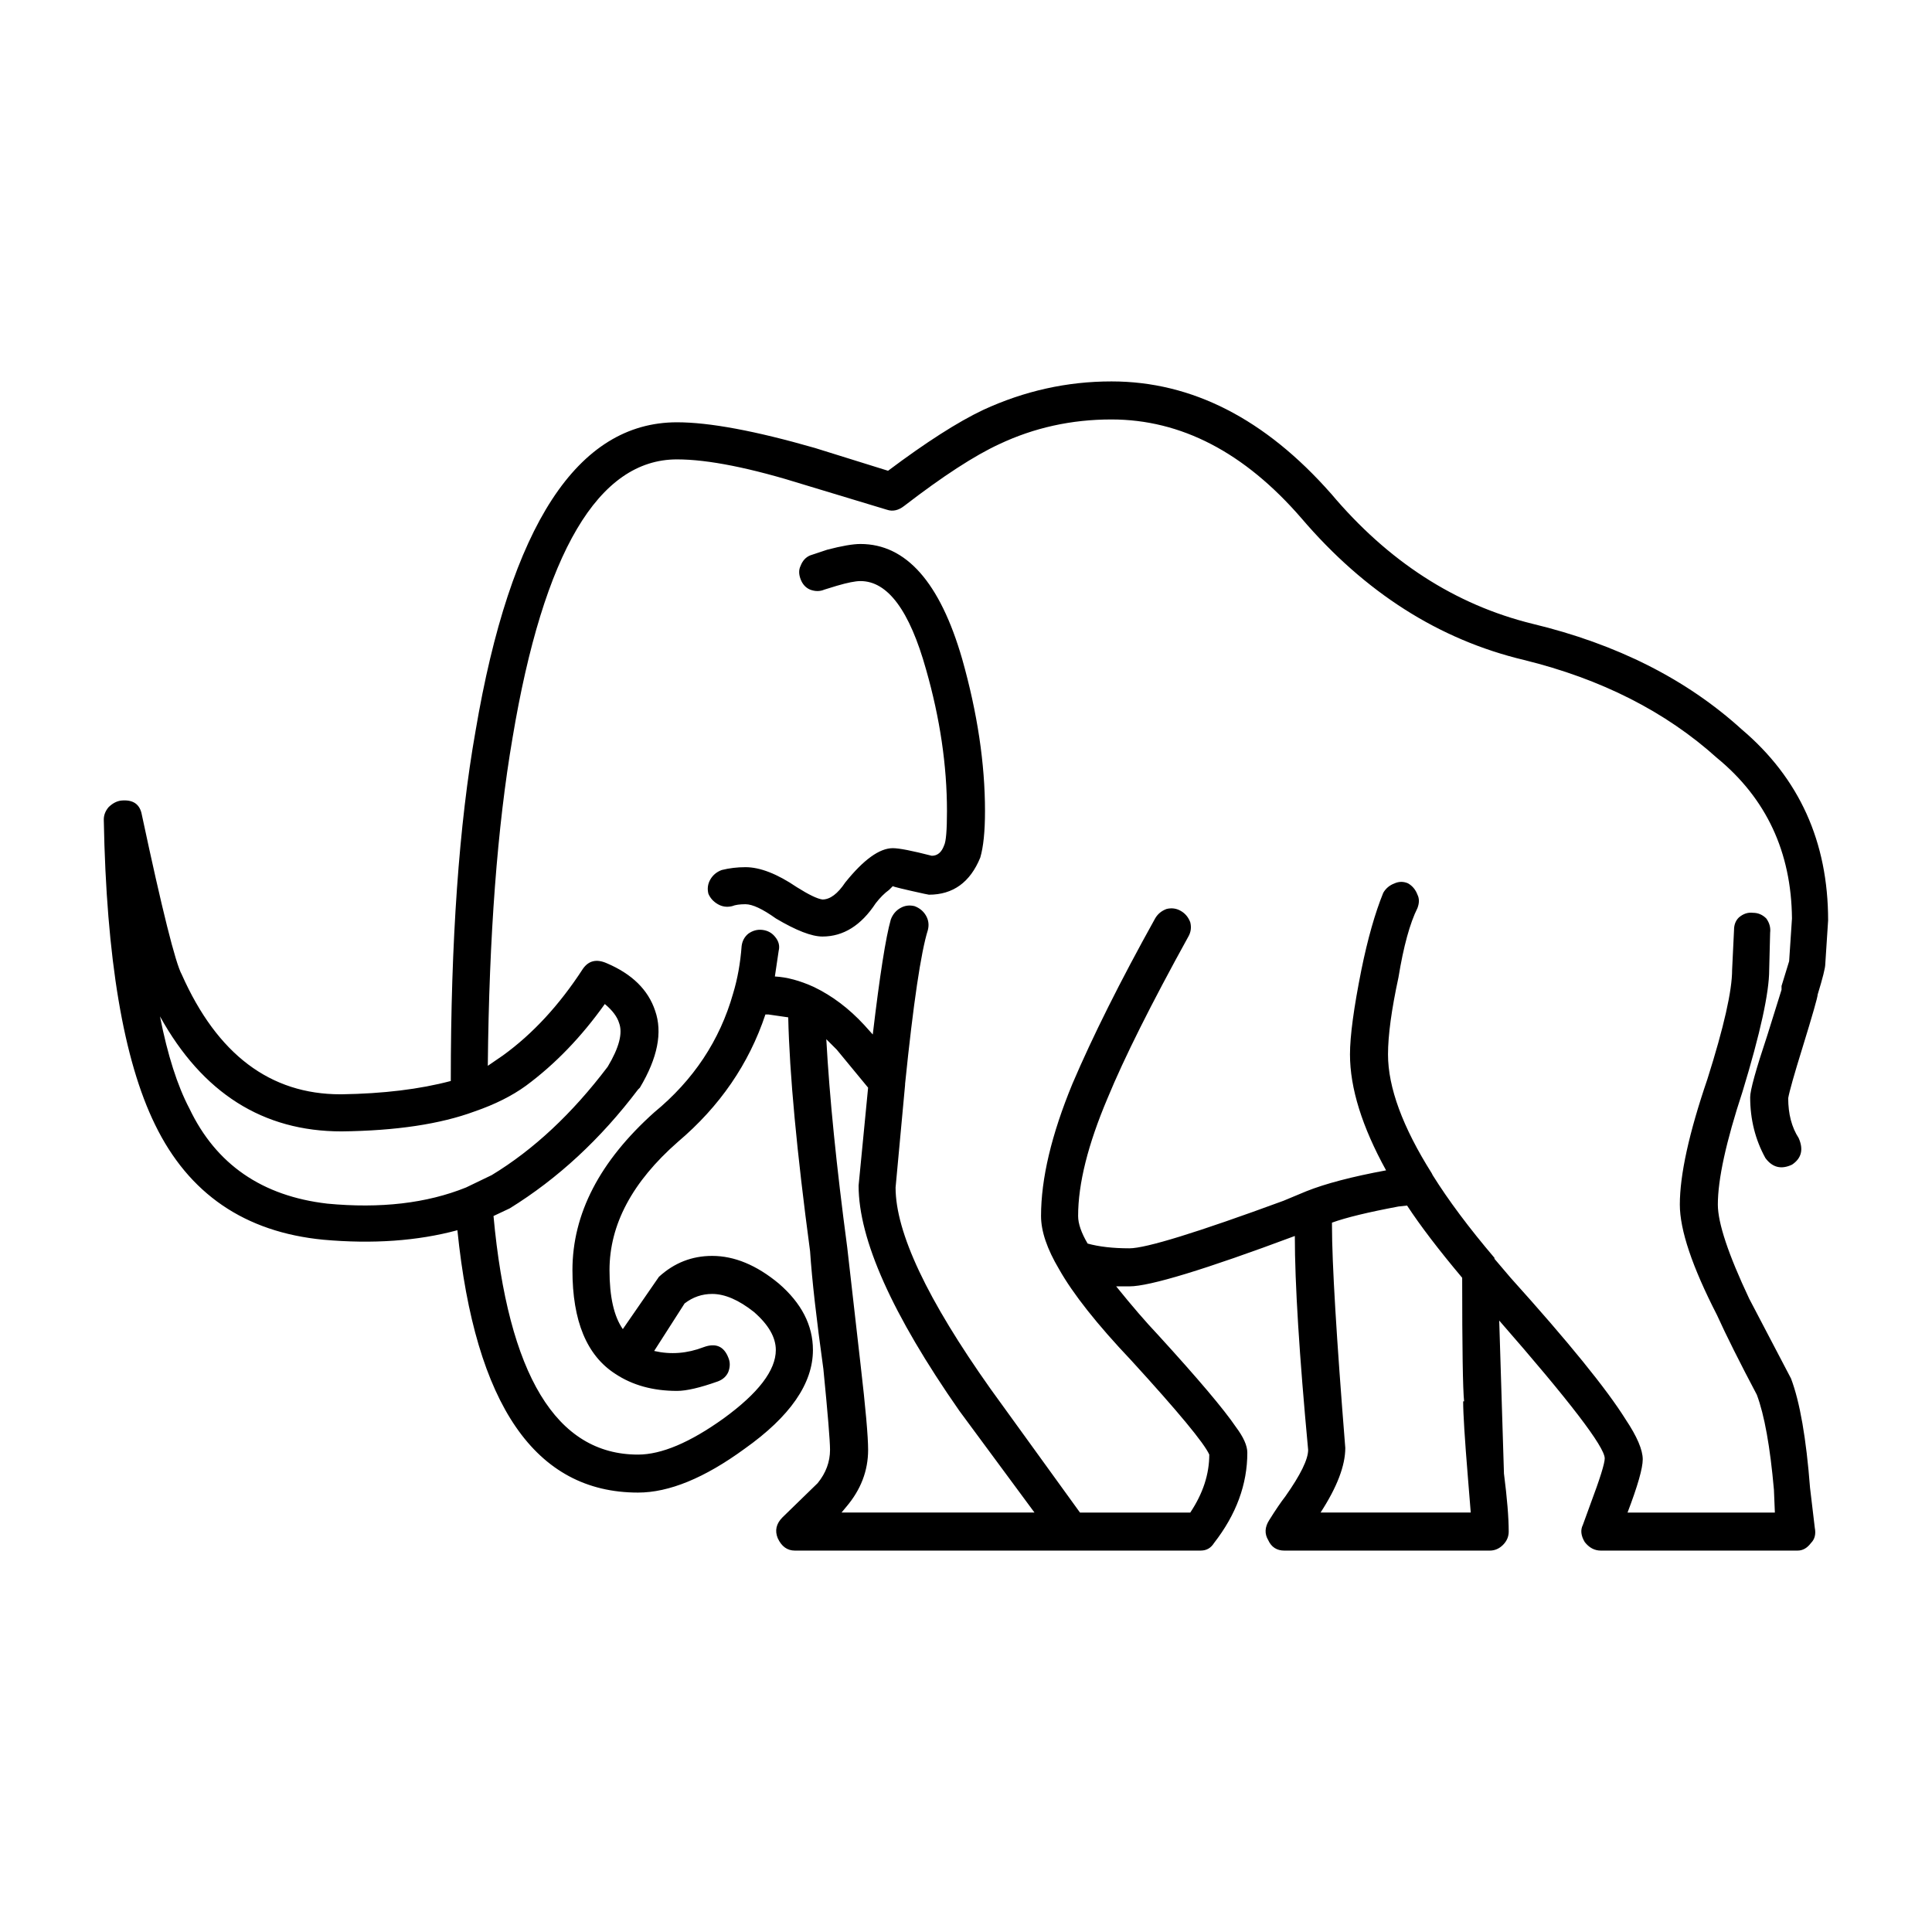 <?xml version="1.0" encoding="UTF-8"?>
<!-- Uploaded to: ICON Repo, www.svgrepo.com, Generator: ICON Repo Mixer Tools -->
<svg fill="#000000" width="800px" height="800px" version="1.1" viewBox="144 144 512 512" xmlns="http://www.w3.org/2000/svg">
 <path d="m496.73 274.8c15.113 17.965 32.914 29.473 53.402 34.512 22.34 5.371 40.812 14.695 55.418 27.961 15.281 12.934 22.922 29.809 22.922 50.637l-0.754 11.586c0 1.008-0.676 3.691-2.016 8.062 0 0.676-1.344 5.371-4.031 14.105-2.188 7.055-3.445 11.504-3.777 13.352 0 4.195 0.926 7.723 2.769 10.578 1.344 3.027 0.754 5.375-1.762 7.055-2.856 1.344-5.203 0.754-7.055-1.762-2.684-4.871-4.031-10.246-4.031-16.121 0-1.848 1.512-7.305 4.535-16.375l3.777-12.09v-1.008l2.012-6.551 0.754-11.336c-0.168-17.633-6.805-31.82-19.902-42.57-13.602-12.258-30.648-20.902-51.137-25.941-22.504-5.375-42.148-17.887-58.941-37.535-15.113-17.469-31.91-26.199-50.383-26.199-10.586 0-20.488 2.188-29.727 6.551-6.551 3.027-14.949 8.484-25.191 16.375-1.512 1.176-3.023 1.516-4.535 1.008l-21.664-6.551c-14.438-4.535-25.773-6.801-34.008-6.801-20.824 0-35.352 24.602-43.574 73.805-4.035 23.512-6.211 52.48-6.555 86.906l4.035-2.769c7.891-5.715 14.941-13.352 21.156-22.922 1.516-2.188 3.613-2.684 6.297-1.512 6.723 2.852 11.004 7.047 12.852 12.594 2.012 5.707 0.672 12.504-4.035 20.402l-0.504 0.504c-9.91 13.105-21.246 23.598-34.008 31.488l-4.281 2.016c3.863 42.148 16.625 63.227 38.289 63.227 6.211 0 13.77-3.195 22.672-9.574 9.234-6.715 13.855-12.762 13.855-18.137 0-3.359-1.934-6.715-5.793-10.078-4.031-3.195-7.723-4.785-11.078-4.785-2.691 0-5.129 0.84-7.305 2.519l-8.066 12.594c4.367 1.008 8.73 0.676 13.105-1.008 3.188-1.176 5.371-0.25 6.551 2.777 0.504 1.168 0.504 2.43 0 3.777-0.504 1.168-1.426 2.012-2.769 2.519-4.707 1.676-8.312 2.519-10.832 2.519-6.383 0-11.84-1.516-16.375-4.535-7.559-4.871-11.336-14.02-11.336-27.457 0-14.949 7.227-28.883 21.664-41.816 10.414-8.566 17.383-19.059 20.906-31.488 1.176-3.863 1.93-8.062 2.266-12.594 0.168-1.344 0.75-2.434 1.762-3.273 1.176-0.836 2.434-1.176 3.777-1.004 1.344 0.168 2.434 0.75 3.273 1.762 1.008 1.176 1.344 2.434 1.008 3.777l-1.008 6.801c3.188 0.168 6.629 1.094 10.328 2.777 4.871 2.348 9.32 5.707 13.352 10.078l2.262 2.519c1.848-15.625 3.445-25.781 4.785-30.484 0.508-1.344 1.344-2.352 2.519-3.023 1.176-0.676 2.434-0.84 3.777-0.504 1.344 0.504 2.352 1.344 3.027 2.519 0.672 1.168 0.836 2.43 0.504 3.777-1.848 5.875-3.863 19.477-6.047 40.809v0.25l-2.519 27.207c0 11.922 8.398 29.719 25.191 53.402l23.68 32.746h29.223c3.359-5.039 5.039-10.16 5.039-15.367-1.344-3.023-8.227-11.336-20.656-24.938-9.07-9.566-15.453-17.633-19.145-24.184-3.195-5.371-4.785-10.078-4.785-14.105 0-9.91 2.769-21.578 8.309-35.016 5.375-12.594 12.68-27.207 21.922-43.832 0.672-1.176 1.676-2.012 3.023-2.519 1.344-0.332 2.606-0.168 3.777 0.508 1.176 0.672 2.016 1.676 2.519 3.023 0.332 1.344 0.168 2.606-0.504 3.777-9.91 17.965-17.051 32.242-21.41 42.824-5.203 12.262-7.809 22.672-7.809 31.234 0 2.012 0.836 4.449 2.519 7.305 3.023 0.836 6.715 1.258 11.078 1.258 4.367 0 17.973-4.203 40.812-12.594l6.047-2.519c5.039-2.016 12.086-3.871 21.156-5.547-6.383-11.586-9.566-21.828-9.566-30.73 0-4.871 1.008-12.344 3.023-22.418 1.676-8.23 3.613-15.027 5.793-20.402 0.672-1.176 1.676-2.016 3.023-2.519 1.176-0.508 2.352-0.508 3.527 0 1.176 0.672 2.016 1.676 2.519 3.023 0.504 1.008 0.504 2.188 0 3.527-2.016 4.031-3.691 10.16-5.039 18.391-1.848 8.559-2.769 15.367-2.769 20.402 0 8.73 3.863 19.227 11.586 31.488l0.25 0.504c4.195 6.715 9.656 14.02 16.375 21.922v0.25l4.289 5.039c15.281 16.957 25.441 29.473 30.48 37.535 3.023 4.527 4.527 8.062 4.527 10.578 0 2.352-1.344 7.055-4.031 14.105h39.047l-0.25-6.047c-1.008-11.422-2.519-19.816-4.535-25.191-4.527-8.559-8.062-15.617-10.578-21.156-6.551-12.766-9.824-22.504-9.824-29.227 0-7.891 2.434-18.977 7.305-33.25 4.363-13.77 6.551-23.426 6.551-28.969l0.508-10.578c0-1.352 0.418-2.434 1.258-3.273 1.168-1.008 2.43-1.426 3.777-1.258 1.344 0 2.519 0.504 3.523 1.512 0.84 1.176 1.176 2.434 1.008 3.777l-0.25 9.824c0 6.047-2.352 16.793-7.055 32.242-4.363 13.266-6.551 23.254-6.551 29.973 0 4.871 2.769 13.184 8.312 24.938l11.082 21.16c2.348 6.211 4.031 15.871 5.039 28.969l1.258 10.578c0.332 1.684 0 3.027-1.008 4.035-1.008 1.344-2.188 2.012-3.527 2.012l-52.141 0.004c-1.684 0-3.109-0.75-4.289-2.266-1.008-1.676-1.176-3.188-0.504-4.527l2.023-5.559c2.519-6.715 3.777-10.746 3.777-12.086 0-3.027-9.32-15.199-27.961-36.527l1.258 40.559c0.84 6.551 1.258 11.668 1.258 15.367 0 1.344-0.504 2.519-1.512 3.527-1.008 1.008-2.188 1.512-3.527 1.512h-54.41c-2.016 0-3.445-0.926-4.281-2.769-1.008-1.676-0.926-3.445 0.25-5.289 1.676-2.684 3.102-4.785 4.281-6.297 4.031-5.715 6.047-9.824 6.047-12.344-2.352-25.191-3.527-44.082-3.527-56.68-23.844 8.902-38.457 13.352-43.832 13.352l-3.519-0.008c4.195 5.203 7.891 9.488 11.078 12.848 10.586 11.586 17.469 19.73 20.66 24.434 2.012 2.684 3.023 4.953 3.023 6.805 0 8.395-2.938 16.375-8.816 23.93-0.84 1.344-2.012 2.012-3.527 2.012l-107.56 0.004c-2.016 0-3.527-1.094-4.535-3.269-0.836-2.016-0.418-3.871 1.258-5.547l9.324-9.07c2.18-2.684 3.269-5.629 3.269-8.816 0-2.352-0.586-9.492-1.762-21.41-1.848-13.27-3.023-23.68-3.527-31.234-3.527-26.363-5.457-47.02-5.789-61.969l-5.293-0.766h-0.754c-4.367 13.105-12.09 24.355-23.18 33.754-12.086 10.586-18.137 21.922-18.137 34.008 0 7.055 1.176 12.262 3.527 15.625 6.047-8.73 9.234-13.352 9.566-13.855 4.035-3.691 8.73-5.547 14.113-5.547 5.875 0 11.754 2.434 17.633 7.305 6.039 5.203 9.07 11.082 9.07 17.633 0 8.902-6.047 17.633-18.141 26.199-10.578 7.723-19.984 11.586-28.215 11.586-27.207 0-43.156-23.176-47.863-69.527-10.578 2.852-22.418 3.691-35.52 2.519-20.828-2.016-35.691-12.176-44.594-30.48-8.395-17.129-12.93-44.082-13.598-80.867 0-1.176 0.418-2.262 1.258-3.269 1.02-1.004 2.106-1.594 3.285-1.758 3.195-0.332 5.039 0.926 5.547 3.777 5.371 25.191 8.902 39.301 10.578 42.32 9.402 21.16 23.426 31.738 42.066 31.738h0.258c11.078-0.168 20.738-1.344 28.969-3.527 0-37.109 2.18-68.016 6.551-92.695 9.234-54.582 27.035-81.867 53.402-81.867 8.566 0 20.742 2.266 36.527 6.801l19.402 6.047c10.078-7.559 18.469-12.93 25.191-16.121 10.914-5.039 22.25-7.559 34.008-7.559 21.312-0.004 40.707 9.906 58.176 29.719zm-92.953 96.48c-2.684 6.555-7.227 9.824-13.602 9.824l-1.262-0.25c-5.371-1.176-8.141-1.848-8.309-2.016l-1.008 1.008c-1.176 0.84-2.352 2.016-3.527 3.527-3.863 5.879-8.566 8.816-14.105 8.816-2.856 0-6.973-1.594-12.344-4.785-3.527-2.519-6.211-3.777-8.062-3.777-1.516 0-2.691 0.168-3.527 0.508-1.344 0.332-2.606 0.168-3.777-0.508-1.176-0.672-2.016-1.594-2.519-2.769-0.336-1.344-0.168-2.606 0.504-3.777 0.676-1.176 1.676-2.016 3.027-2.519 2.012-0.504 4.109-0.754 6.297-0.754 3.863 0 8.395 1.77 13.598 5.297 3.195 2.012 5.461 3.102 6.805 3.269 2.012 0 4.031-1.512 6.047-4.527 4.867-6.047 9.07-9.074 12.594-9.074 1.676 0 5.125 0.676 10.328 2.016 1.512 0 2.606-0.926 3.269-2.769 0.508-1.008 0.754-4.031 0.754-9.07 0-12.09-1.848-24.605-5.543-37.535-4.367-15.625-10.168-23.426-17.383-23.426-1.344 0-3.445 0.418-6.297 1.258l-3.273 1.008c-1.176 0.504-2.434 0.504-3.777 0-1.176-0.504-2.012-1.426-2.519-2.769-0.504-1.344-0.504-2.519 0-3.527 0.508-1.344 1.344-2.266 2.519-2.769l4.535-1.512c3.863-1.008 6.801-1.516 8.816-1.516 12.086 0 21.074 10.16 26.953 30.484 4.031 14.273 6.047 27.711 6.047 40.305 0 5.363-0.418 9.477-1.258 12.332zm113.11 92.203-2.266 0.25c-8.062 1.512-13.941 2.938-17.633 4.281v0.754c0 9.91 1.176 29.555 3.527 58.945 0 4.699-2.188 10.41-6.551 17.125h39.797l-0.754-9.316c-0.84-10.242-1.258-16.965-1.258-20.152h0.25c-0.336-3.195-0.508-14.105-0.508-32.746-6.211-7.387-11.078-13.77-14.605-19.141zm-151.14-41.316-2.769-2.769c0.836 15.281 2.684 33.668 5.543 55.16l3.527 30.984c1.344 11.586 2.012 19.145 2.012 22.672 0 5.543-1.93 10.578-5.789 15.113l-1.258 1.512h51.133l-19.902-26.949c-17.805-25.527-26.707-45.43-26.707-59.707l2.519-25.941zm-61.465-12.094c-6.211 8.73-13.184 15.957-20.906 21.664-3.691 2.684-8.227 4.953-13.598 6.805-9.074 3.356-20.828 5.125-35.266 5.289-20.828 0-36.863-10.16-48.117-30.48 2.012 10.246 4.617 18.387 7.805 24.434 7.047 14.781 19.227 23.18 36.527 25.191 14.105 1.344 26.359-0.086 36.777-4.281l6.801-3.277c11.082-6.715 21.328-16.289 30.738-28.719 3.023-5.039 4.031-8.902 3.023-11.586-0.508-1.68-1.77-3.359-3.785-5.039z" fill-rule="evenodd"/>
</svg>